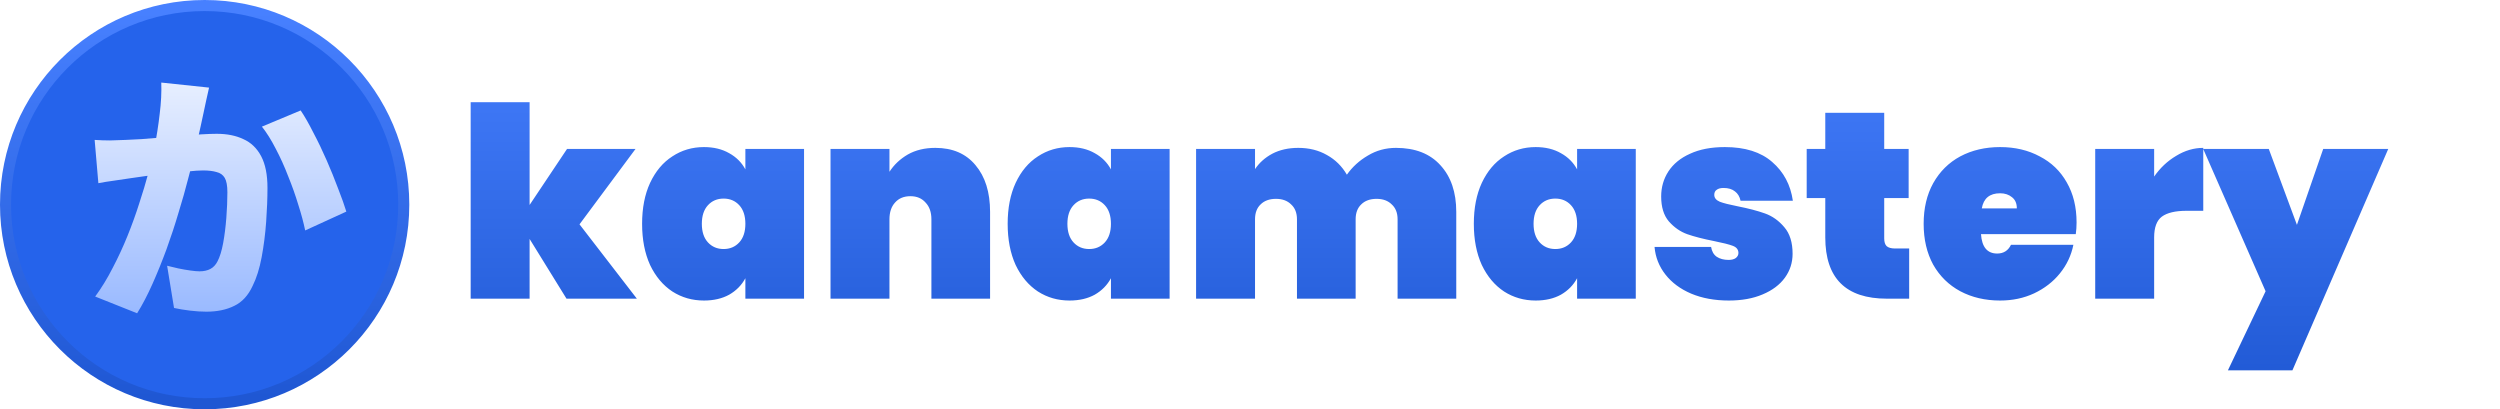 <svg width="226" height="37" viewBox="0 0 226 37" fill="none" xmlns="http://www.w3.org/2000/svg">
<circle cx="18.5" cy="18.5" r="18" fill="#2563EB" stroke="url(#paint0_linear_3_9)"/>
<g filter="url(#filter0_d_3_9)">
<path d="M18.9 7.92C18.82 8.272 18.732 8.664 18.636 9.096C18.556 9.512 18.476 9.888 18.396 10.224C18.316 10.624 18.228 11.032 18.132 11.448C18.036 11.848 17.948 12.24 17.868 12.624C17.788 12.992 17.708 13.36 17.628 13.728C17.468 14.416 17.26 15.232 17.004 16.176C16.764 17.12 16.476 18.136 16.14 19.224C15.82 20.312 15.46 21.408 15.06 22.512C14.66 23.6 14.236 24.648 13.788 25.656C13.34 26.664 12.876 27.552 12.396 28.32L8.604 26.808C9.18 26.024 9.708 25.16 10.188 24.216C10.684 23.272 11.132 22.304 11.532 21.312C11.932 20.32 12.284 19.344 12.588 18.384C12.908 17.408 13.18 16.504 13.404 15.672C13.628 14.84 13.804 14.12 13.932 13.512C14.156 12.36 14.324 11.288 14.436 10.296C14.564 9.288 14.612 8.344 14.58 7.464L18.9 7.92ZM27.18 9.984C27.548 10.528 27.932 11.2 28.332 12C28.748 12.784 29.148 13.616 29.532 14.496C29.916 15.376 30.26 16.224 30.564 17.04C30.884 17.856 31.132 18.552 31.308 19.128L27.588 20.832C27.444 20.128 27.236 19.352 26.964 18.504C26.708 17.656 26.404 16.8 26.052 15.936C25.716 15.056 25.34 14.224 24.924 13.44C24.524 12.656 24.108 11.992 23.676 11.448L27.18 9.984ZM8.556 12.648C9.02 12.68 9.484 12.696 9.948 12.696C10.412 12.68 10.884 12.664 11.364 12.648C11.764 12.632 12.244 12.608 12.804 12.576C13.364 12.528 13.956 12.48 14.58 12.432C15.204 12.384 15.828 12.336 16.452 12.288C17.092 12.224 17.684 12.176 18.228 12.144C18.772 12.112 19.228 12.096 19.596 12.096C20.524 12.096 21.324 12.256 21.996 12.576C22.684 12.88 23.22 13.392 23.604 14.112C23.988 14.832 24.18 15.792 24.18 16.992C24.18 17.92 24.14 18.944 24.06 20.064C23.98 21.168 23.844 22.232 23.652 23.256C23.46 24.28 23.188 25.144 22.836 25.848C22.436 26.712 21.884 27.312 21.18 27.648C20.476 28 19.636 28.176 18.66 28.176C18.196 28.176 17.7 28.144 17.172 28.08C16.644 28.016 16.164 27.936 15.732 27.84L15.108 24.024C15.412 24.104 15.748 24.184 16.116 24.264C16.5 24.344 16.868 24.408 17.22 24.456C17.572 24.504 17.844 24.528 18.036 24.528C18.42 24.528 18.748 24.456 19.02 24.312C19.292 24.168 19.508 23.936 19.668 23.616C19.876 23.216 20.044 22.672 20.172 21.984C20.3 21.28 20.396 20.52 20.46 19.704C20.524 18.888 20.556 18.112 20.556 17.376C20.556 16.784 20.476 16.352 20.316 16.08C20.156 15.808 19.908 15.632 19.572 15.552C19.252 15.456 18.844 15.408 18.348 15.408C18.012 15.408 17.548 15.44 16.956 15.504C16.364 15.552 15.732 15.616 15.06 15.696C14.388 15.76 13.764 15.832 13.188 15.912C12.612 15.992 12.164 16.056 11.844 16.104C11.46 16.168 10.972 16.24 10.38 16.32C9.788 16.4 9.292 16.48 8.892 16.56L8.556 12.648Z" fill="url(#paint1_linear_3_9)"/>
</g>
<a href="http://localhost:3000/">
<rect fill="black" fill-opacity="0" x="5.5" y="-0.5" width="24" height="36"/>
</a>
<path d="M51.212 27L47.876 21.6V27H42.548V9.24H47.876V18.528L51.26 13.464H57.452L52.388 20.28L57.572 27H51.212ZM58.046 20.232C58.046 18.808 58.286 17.576 58.766 16.536C59.262 15.48 59.934 14.68 60.782 14.136C61.63 13.576 62.582 13.296 63.638 13.296C64.518 13.296 65.278 13.48 65.918 13.848C66.558 14.2 67.046 14.688 67.382 15.312V13.464H72.686V27H67.382V25.152C67.046 25.776 66.558 26.272 65.918 26.64C65.278 26.992 64.518 27.168 63.638 27.168C62.582 27.168 61.63 26.896 60.782 26.352C59.934 25.792 59.262 24.992 58.766 23.952C58.286 22.896 58.046 21.656 58.046 20.232ZM67.382 20.232C67.382 19.512 67.198 18.952 66.83 18.552C66.462 18.152 65.99 17.952 65.414 17.952C64.838 17.952 64.366 18.152 63.998 18.552C63.63 18.952 63.446 19.512 63.446 20.232C63.446 20.952 63.63 21.512 63.998 21.912C64.366 22.312 64.838 22.512 65.414 22.512C65.99 22.512 66.462 22.312 66.83 21.912C67.198 21.512 67.382 20.952 67.382 20.232ZM84.559 13.368C86.111 13.368 87.319 13.888 88.183 14.928C89.063 15.968 89.503 17.376 89.503 19.152V27H84.199V19.824C84.199 19.184 84.023 18.68 83.671 18.312C83.335 17.928 82.879 17.736 82.303 17.736C81.711 17.736 81.247 17.928 80.911 18.312C80.575 18.68 80.407 19.184 80.407 19.824V27H75.079V13.464H80.407V15.528C80.823 14.888 81.375 14.368 82.063 13.968C82.767 13.568 83.599 13.368 84.559 13.368ZM91.093 20.232C91.093 18.808 91.333 17.576 91.813 16.536C92.309 15.48 92.981 14.68 93.829 14.136C94.677 13.576 95.629 13.296 96.685 13.296C97.565 13.296 98.325 13.48 98.965 13.848C99.605 14.2 100.093 14.688 100.429 15.312V13.464H105.733V27H100.429V25.152C100.093 25.776 99.605 26.272 98.965 26.64C98.325 26.992 97.565 27.168 96.685 27.168C95.629 27.168 94.677 26.896 93.829 26.352C92.981 25.792 92.309 24.992 91.813 23.952C91.333 22.896 91.093 21.656 91.093 20.232ZM100.429 20.232C100.429 19.512 100.245 18.952 99.877 18.552C99.509 18.152 99.037 17.952 98.461 17.952C97.885 17.952 97.413 18.152 97.045 18.552C96.677 18.952 96.493 19.512 96.493 20.232C96.493 20.952 96.677 21.512 97.045 21.912C97.413 22.312 97.885 22.512 98.461 22.512C99.037 22.512 99.509 22.312 99.877 21.912C100.245 21.512 100.429 20.952 100.429 20.232ZM126.198 13.368C127.926 13.368 129.262 13.888 130.206 14.928C131.166 15.968 131.646 17.376 131.646 19.152V27H126.342V19.824C126.342 19.248 126.166 18.8 125.814 18.48C125.478 18.144 125.022 17.976 124.446 17.976C123.854 17.976 123.39 18.144 123.054 18.48C122.718 18.8 122.55 19.248 122.55 19.824V27H117.246V19.824C117.246 19.248 117.07 18.8 116.718 18.48C116.382 18.144 115.926 17.976 115.35 17.976C114.758 17.976 114.294 18.144 113.958 18.48C113.622 18.8 113.454 19.248 113.454 19.824V27H108.126V13.464H113.454V15.288C113.838 14.712 114.358 14.248 115.014 13.896C115.686 13.544 116.47 13.368 117.366 13.368C118.342 13.368 119.206 13.584 119.958 14.016C120.71 14.432 121.31 15.024 121.758 15.792C122.254 15.088 122.886 14.512 123.654 14.064C124.422 13.6 125.27 13.368 126.198 13.368ZM133.234 20.232C133.234 18.808 133.474 17.576 133.954 16.536C134.45 15.48 135.122 14.68 135.97 14.136C136.818 13.576 137.77 13.296 138.826 13.296C139.706 13.296 140.466 13.48 141.106 13.848C141.746 14.2 142.234 14.688 142.57 15.312V13.464H147.874V27H142.57V25.152C142.234 25.776 141.746 26.272 141.106 26.64C140.466 26.992 139.706 27.168 138.826 27.168C137.77 27.168 136.818 26.896 135.97 26.352C135.122 25.792 134.45 24.992 133.954 23.952C133.474 22.896 133.234 21.656 133.234 20.232ZM142.57 20.232C142.57 19.512 142.386 18.952 142.018 18.552C141.65 18.152 141.178 17.952 140.602 17.952C140.026 17.952 139.554 18.152 139.186 18.552C138.818 18.952 138.634 19.512 138.634 20.232C138.634 20.952 138.818 21.512 139.186 21.912C139.554 22.312 140.026 22.512 140.602 22.512C141.178 22.512 141.65 22.312 142.018 21.912C142.386 21.512 142.57 20.952 142.57 20.232ZM156.29 27.168C155.01 27.168 153.874 26.96 152.882 26.544C151.906 26.128 151.13 25.552 150.554 24.816C149.978 24.08 149.65 23.248 149.57 22.32H154.682C154.746 22.72 154.914 23.016 155.186 23.208C155.474 23.4 155.834 23.496 156.266 23.496C156.538 23.496 156.754 23.44 156.914 23.328C157.074 23.2 157.154 23.048 157.154 22.872C157.154 22.568 156.986 22.352 156.65 22.224C156.314 22.096 155.746 21.952 154.946 21.792C153.97 21.6 153.162 21.392 152.522 21.168C151.898 20.944 151.346 20.56 150.866 20.016C150.402 19.472 150.17 18.72 150.17 17.76C150.17 16.928 150.386 16.176 150.818 15.504C151.266 14.816 151.922 14.28 152.786 13.896C153.65 13.496 154.698 13.296 155.93 13.296C157.754 13.296 159.178 13.744 160.202 14.64C161.242 15.536 161.866 16.704 162.074 18.144H157.346C157.266 17.776 157.098 17.496 156.842 17.304C156.586 17.096 156.242 16.992 155.81 16.992C155.538 16.992 155.33 17.048 155.186 17.16C155.042 17.256 154.97 17.408 154.97 17.616C154.97 17.888 155.138 18.096 155.474 18.24C155.81 18.368 156.346 18.504 157.082 18.648C158.058 18.84 158.882 19.056 159.554 19.296C160.226 19.536 160.81 19.952 161.306 20.544C161.802 21.12 162.05 21.92 162.05 22.944C162.05 23.744 161.818 24.464 161.354 25.104C160.89 25.744 160.218 26.248 159.338 26.616C158.474 26.984 157.458 27.168 156.29 27.168ZM172.589 22.464V27H170.573C166.861 27 165.005 25.152 165.005 21.456V17.904H163.325V13.464H165.005V10.2H170.333V13.464H172.541V17.904H170.333V21.552C170.333 21.872 170.405 22.104 170.549 22.248C170.709 22.392 170.965 22.464 171.317 22.464H172.589ZM187.722 20.112C187.722 20.48 187.698 20.832 187.65 21.168H179.082C179.162 22.336 179.65 22.92 180.546 22.92C181.122 22.92 181.538 22.656 181.794 22.128H187.434C187.242 23.088 186.834 23.952 186.21 24.72C185.602 25.472 184.826 26.072 183.882 26.52C182.954 26.952 181.93 27.168 180.81 27.168C179.466 27.168 178.266 26.888 177.21 26.328C176.17 25.768 175.354 24.968 174.762 23.928C174.186 22.872 173.898 21.64 173.898 20.232C173.898 18.824 174.186 17.6 174.762 16.56C175.354 15.504 176.17 14.696 177.21 14.136C178.266 13.576 179.466 13.296 180.81 13.296C182.154 13.296 183.346 13.576 184.386 14.136C185.442 14.68 186.258 15.464 186.834 16.488C187.426 17.512 187.722 18.72 187.722 20.112ZM182.322 18.84C182.322 18.392 182.178 18.056 181.89 17.832C181.602 17.592 181.242 17.472 180.81 17.472C179.866 17.472 179.314 17.928 179.154 18.84H182.322ZM194.735 15.96C195.279 15.176 195.943 14.552 196.727 14.088C197.511 13.608 198.327 13.368 199.175 13.368V19.056H197.663C196.655 19.056 195.911 19.232 195.431 19.584C194.967 19.936 194.735 20.56 194.735 21.456V27H189.407V13.464H194.735V15.96ZM215.898 13.464L207.234 33.48H201.402L204.81 26.328L199.17 13.464H205.098L207.642 20.328L210.018 13.464H215.898Z" fill="url(#paint2_linear_3_9)"/>
<defs>
<filter id="filter0_d_3_9" x="4.556" y="3.464" width="30.752" height="28.856" filterUnits="userSpaceOnUse" color-interpolation-filters="sRGB">
<feFlood flood-opacity="0" result="BackgroundImageFix"/>
<feColorMatrix in="SourceAlpha" type="matrix" values="0 0 0 0 0 0 0 0 0 0 0 0 0 0 0 0 0 0 127 0" result="hardAlpha"/>
<feOffset/>
<feGaussianBlur stdDeviation="2"/>
<feComposite in2="hardAlpha" operator="out"/>
<feColorMatrix type="matrix" values="0 0 0 0 0 0 0 0 0 0 0 0 0 0 0 0 0 0 0.25 0"/>
<feBlend mode="normal" in2="BackgroundImageFix" result="effect1_dropShadow_3_9"/>
<feBlend mode="normal" in="SourceGraphic" in2="effect1_dropShadow_3_9" result="shape"/>
</filter>
<linearGradient id="paint0_linear_3_9" x1="18.5" y1="1" x2="18.5" y2="36" gradientUnits="userSpaceOnUse">
<stop stop-color="#4780FF"/>
<stop offset="1" stop-color="#1F57D3"/>
</linearGradient>
<linearGradient id="paint1_linear_3_9" x1="19.5" y1="1" x2="19.5" y2="36" gradientUnits="userSpaceOnUse">
<stop stop-color="white"/>
<stop offset="1" stop-color="#7DA6FF"/>
</linearGradient>
<linearGradient id="paint2_linear_3_9" x1="128.5" y1="1" x2="128.5" y2="36" gradientUnits="userSpaceOnUse">
<stop stop-color="#4780FF"/>
<stop offset="1" stop-color="#1F58D3"/>
</linearGradient>
</defs>
</svg>

